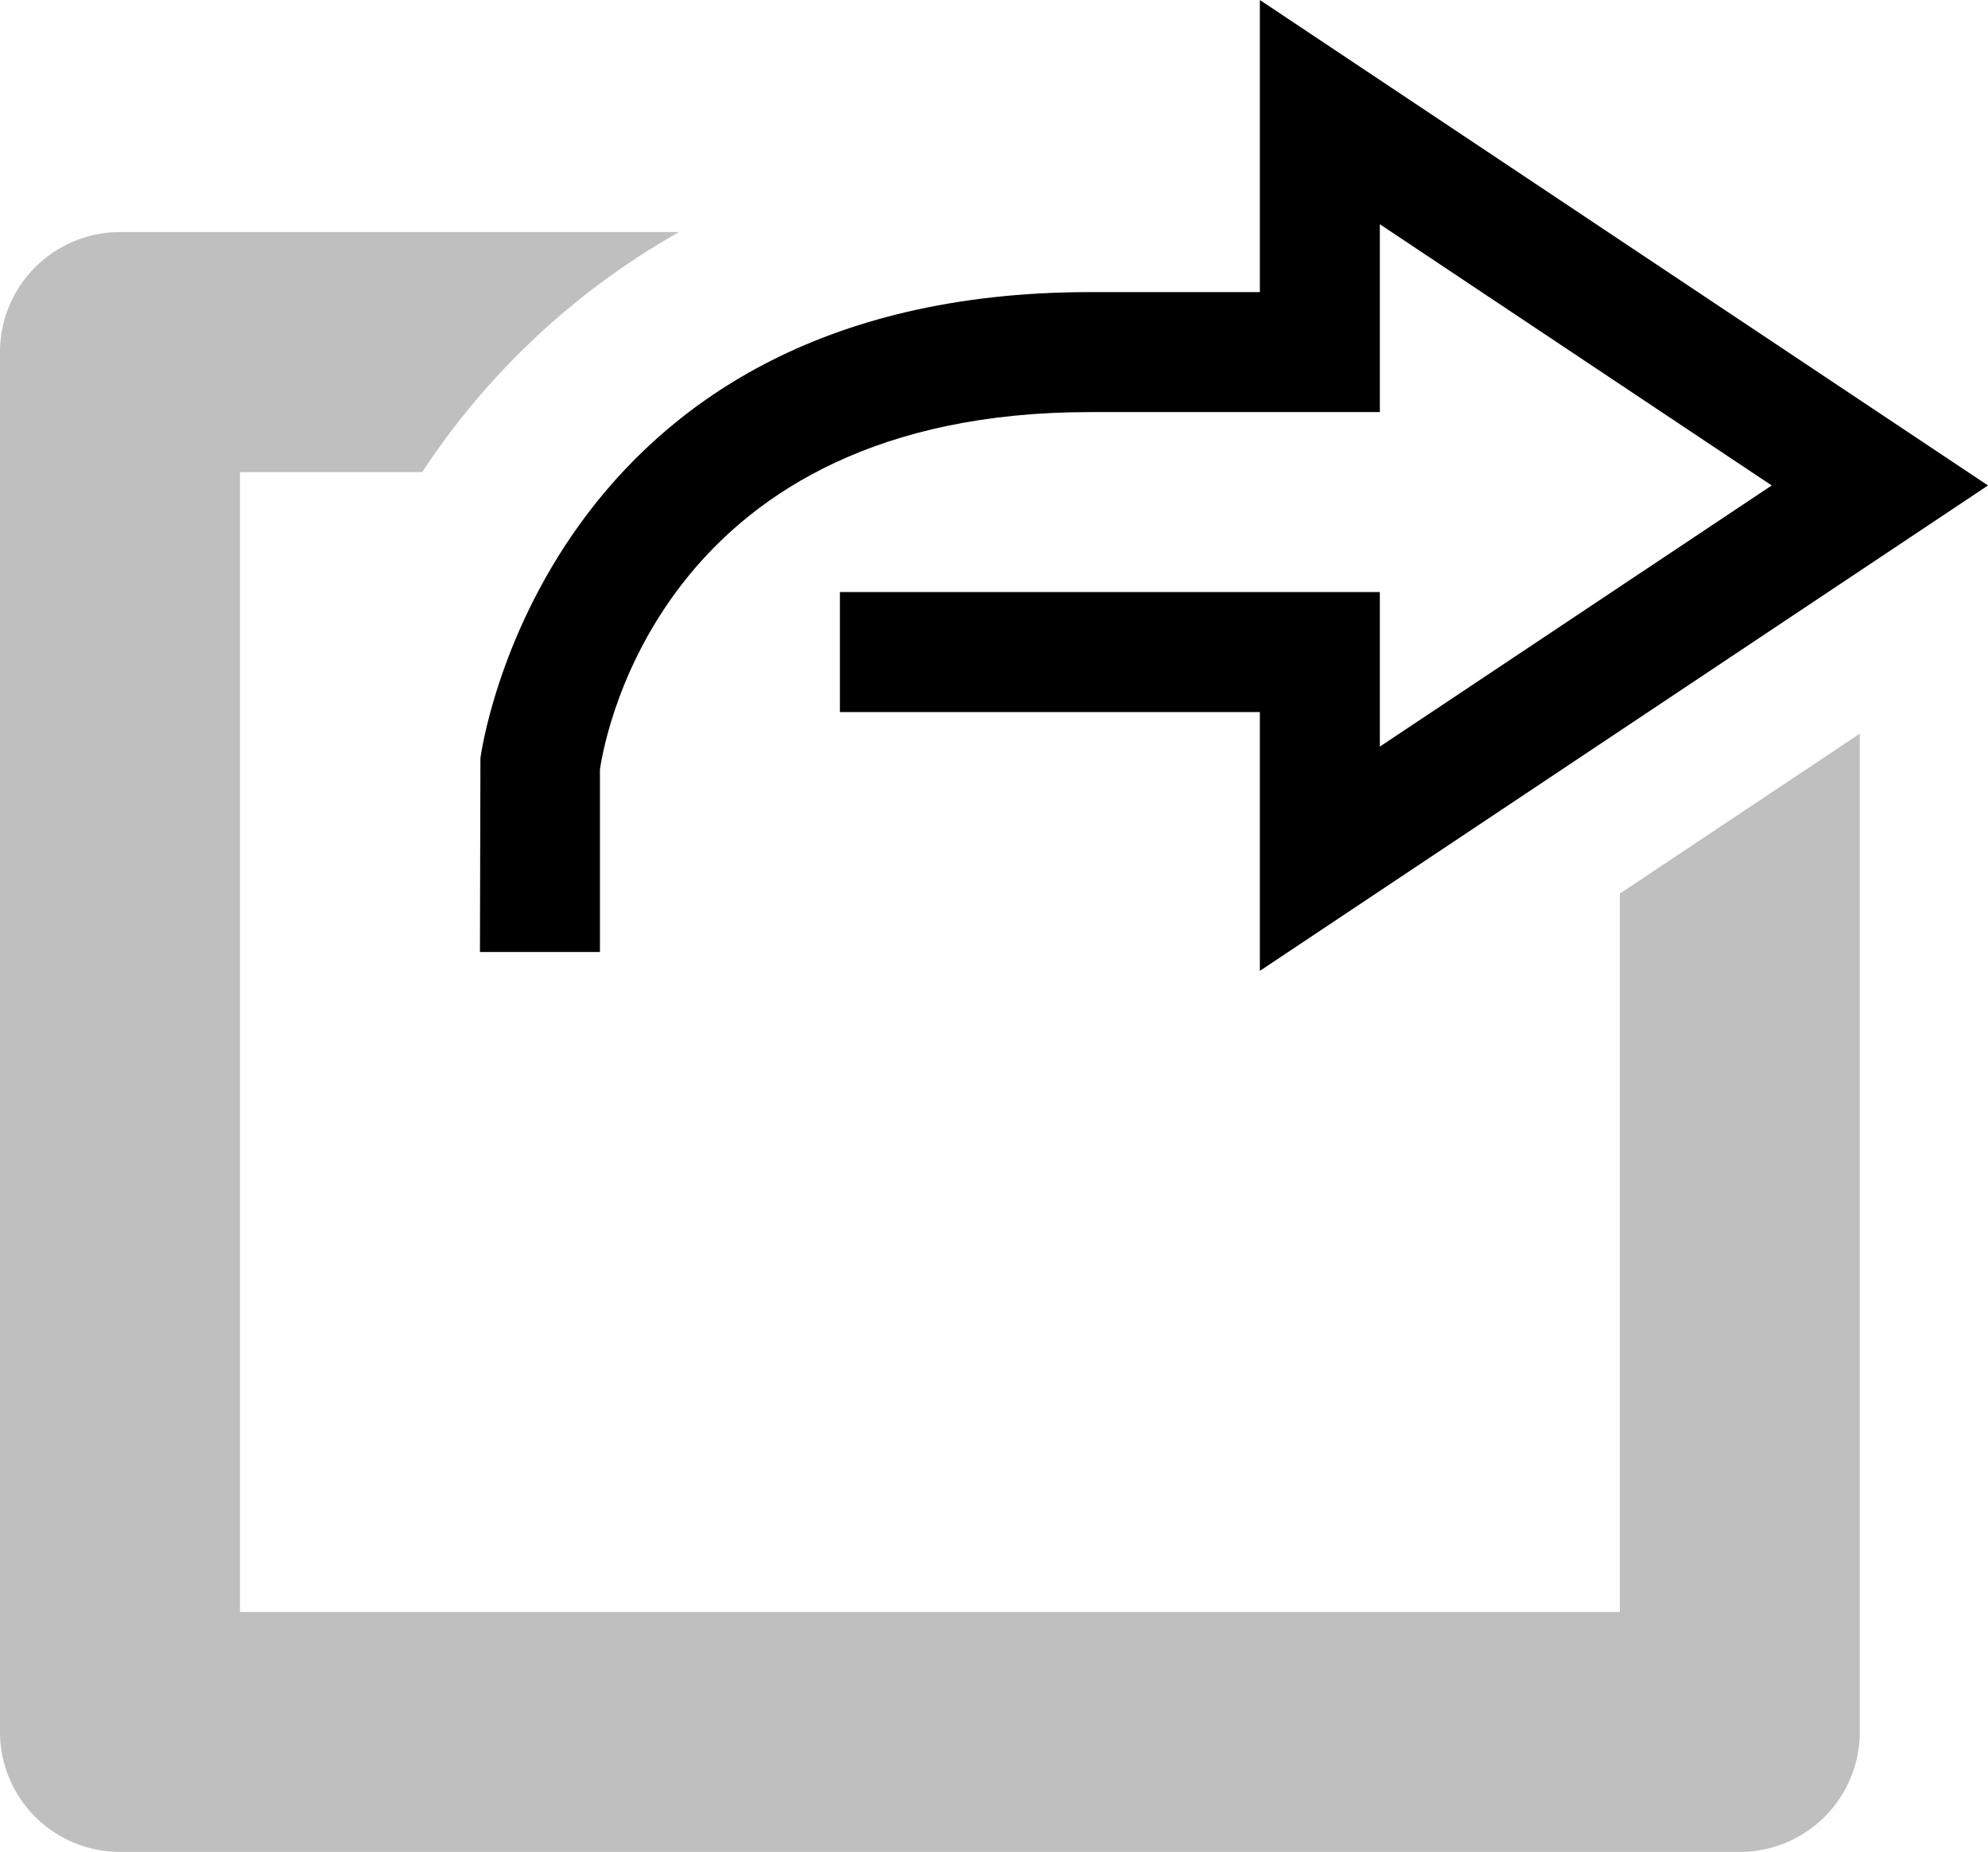 <svg xmlns="http://www.w3.org/2000/svg" width="33.137" height="30.869">
    <g data-name="Groupe 1246">
        <path data-name="Tracé 1075" d="M33.137 8.092 21 0v4.869h-2.834c-9.11 0-10.149 7.69-10.158 7.768L8 15.869h2v-3.044c.094-.634 1.1-5.956 8.166-5.956H23V3.738l6.532 4.354L23 12.445V9.869h-9v2h7v4.314z"/>
        <g data-name="Groupe 1197">
            <path data-name="Tracé 1076" d="M500.813 30.212v11.974h-23v-19h3.038a12.436 12.436 0 0 1 4.28-4h-9.318a2 2 0 0 0-2 2v23a2 2 0 0 0 2 2h27a2 2 0 0 0 2-2v-16.64z" style="fill:#bfbfbf" transform="translate(-473.813 -15.317)"/>
        </g>
    </g>
</svg>
